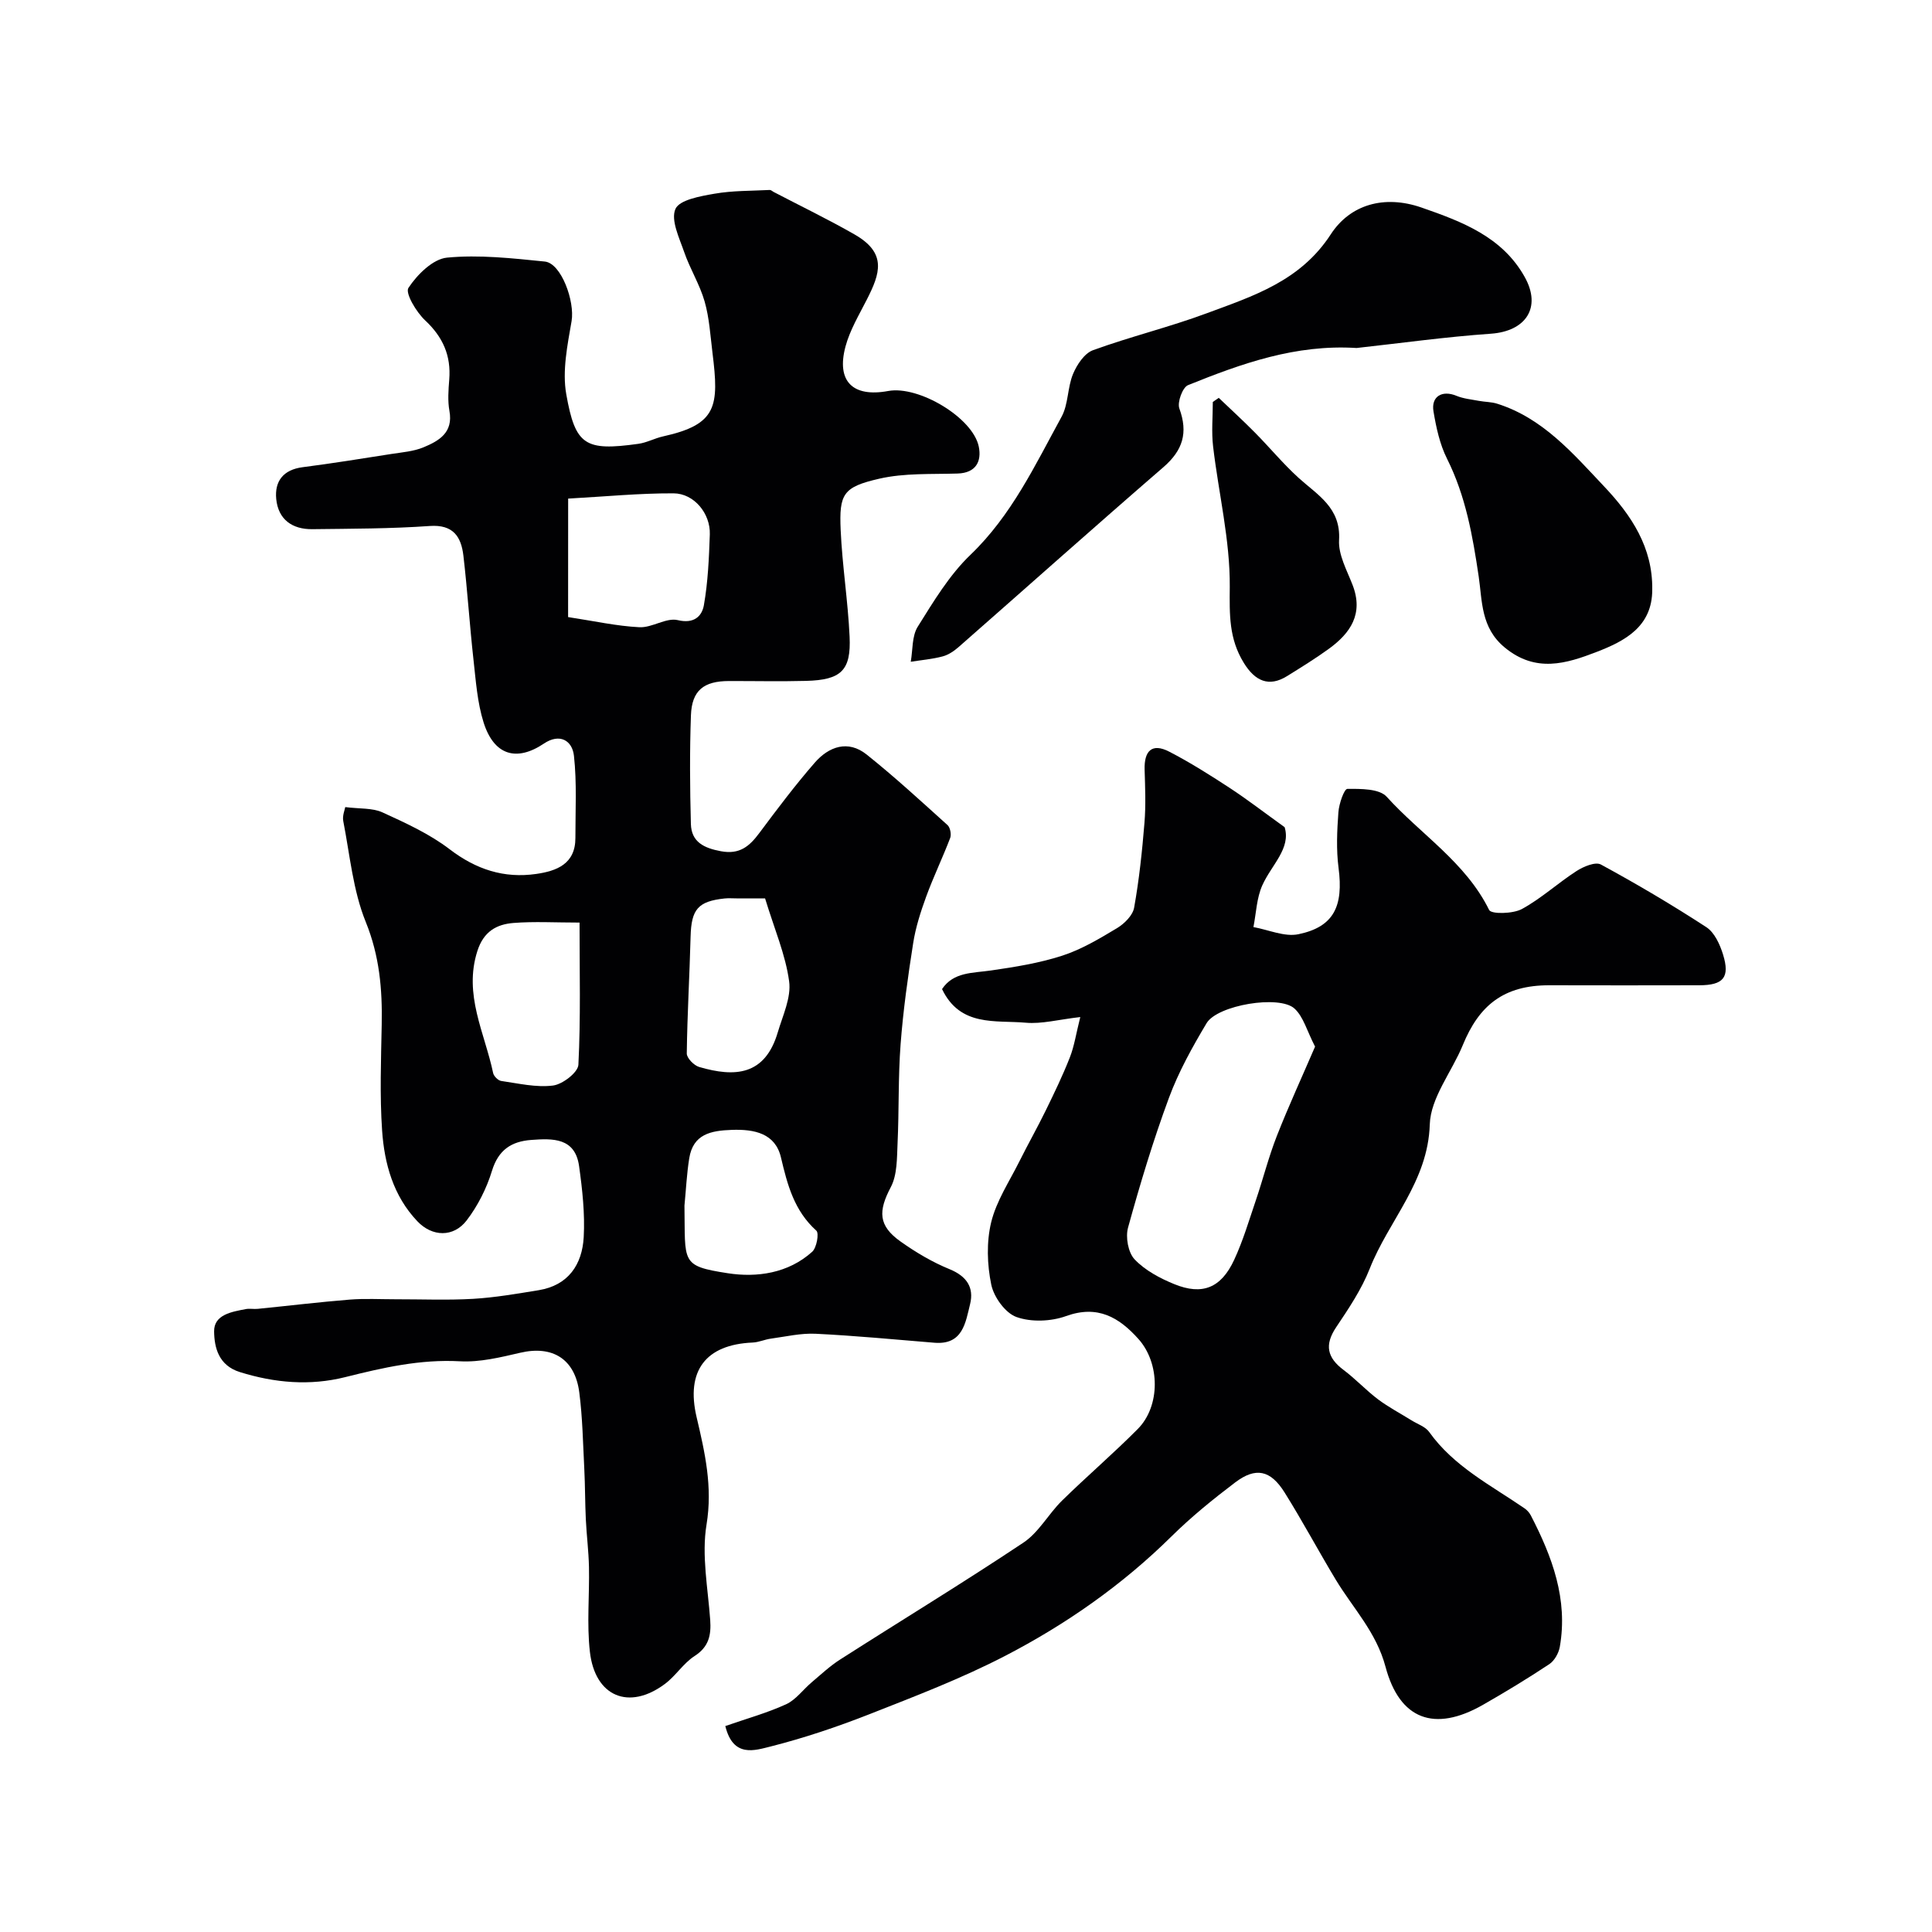 <svg enable-background="new 0 0 400 400" viewBox="0 0 400 400" xmlns="http://www.w3.org/2000/svg"><g fill="#010103"><path d="m71.48 167.1c3 .38 5.62.15 7.69 1.09 4.82 2.2 9.77 4.46 13.94 7.65 5.47 4.18 11.25 6.06 17.91 5.1 4.23-.61 8.12-2.06 8.11-7.46-.01-5.67.32-11.39-.3-17-.35-3.2-2.97-4.72-6.22-2.53-5.66 3.8-10.32 2.45-12.48-4.35-1.31-4.15-1.61-8.64-2.1-13.01-.8-7.18-1.25-14.39-2.09-21.56-.46-3.89-2.09-6.47-6.95-6.13-8.08.57-16.21.56-24.33.66-4.16.05-7.05-2.01-7.47-6.24-.36-3.68 1.45-6.07 5.46-6.59 6.14-.79 12.26-1.78 18.38-2.74 2.25-.35 4.62-.53 6.68-1.39 3.18-1.33 6.16-3.03 5.34-7.52-.38-2.1-.21-4.33-.04-6.48.4-4.96-1.3-8.82-4.99-12.27-1.82-1.7-4.17-5.65-3.46-6.72 1.81-2.75 5.05-5.98 7.98-6.27 6.67-.64 13.52.13 20.25.81 3.42.34 6.25 8.26 5.55 12.33-.86 4.99-1.96 10.31-1.1 15.15 1.88 10.58 3.87 11.8 14.92 10.26 1.75-.24 3.39-1.16 5.13-1.54 11.19-2.48 11.6-6.21 10.22-17.31-.44-3.56-.65-7.22-1.63-10.64-1.01-3.52-3.03-6.74-4.23-10.22-1.01-2.93-2.81-6.62-1.81-8.91.83-1.9 5.15-2.65 8.06-3.16 3.75-.66 7.64-.58 11.47-.78.26-.01.53.27.8.41 5.59 2.92 11.27 5.66 16.74 8.79 6.79 3.88 5.31 8.1 2.54 13.53-1.61 3.16-3.49 6.3-4.4 9.68-1.93 7.21 1.5 10.57 8.85 9.21 6.3-1.16 17.54 5.53 18.75 11.54.6 2.99-.55 5.43-4.39 5.55-5.42.17-11-.13-16.22 1.07-7.49 1.72-8.32 3.14-7.99 10.61.33 7.38 1.51 14.72 1.85 22.09.33 7.02-1.77 8.97-9 9.16-5.33.14-10.66.02-15.99.03-5.21.01-7.67 1.94-7.86 7.1-.27 7.49-.21 15-.01 22.49.1 3.75 2.72 5 6.23 5.65 3.86.72 5.89-1.02 7.94-3.77 3.7-4.96 7.42-9.91 11.48-14.57 2.91-3.34 6.88-4.76 10.73-1.69 5.79 4.62 11.25 9.65 16.75 14.61.56.5.83 1.92.56 2.66-1.56 4.09-3.48 8.06-4.98 12.17-1.14 3.13-2.18 6.36-2.69 9.64-1.09 6.93-2.07 13.91-2.6 20.9-.52 6.82-.31 13.7-.63 20.54-.14 3.06-.05 6.49-1.4 9.05-2.61 4.96-2.63 7.97 2.03 11.27 3.16 2.24 6.58 4.27 10.16 5.73 3.53 1.45 5.07 3.79 4.23 7.21-.95 3.84-1.5 8.49-7.38 8.01-8.2-.67-16.39-1.46-24.6-1.86-3.06-.15-6.18.59-9.26 1.01-1.28.17-2.52.76-3.8.81-9.71.42-13.85 5.85-11.58 15.47 1.72 7.31 3.34 14.39 2.05 22.22-1.05 6.37.29 13.16.76 19.74.22 3.15-.27 5.56-3.23 7.47-2.33 1.5-3.91 4.12-6.16 5.79-7.42 5.52-14.46 2.64-15.52-6.66-.66-5.78-.07-11.7-.19-17.56-.07-3.28-.49-6.55-.65-9.84-.17-3.5-.14-7.01-.32-10.51-.27-5.26-.36-10.55-1.03-15.76-.89-6.99-5.56-9.8-12.22-8.25-4.1.95-8.37 2-12.5 1.77-8.21-.45-15.93 1.32-23.75 3.28-7.31 1.83-14.58 1.21-21.82-1.05-4.4-1.38-5.28-5.08-5.32-8.41-.05-3.49 3.66-4.07 6.57-4.63.8-.15 1.67.04 2.49-.05 6.34-.63 12.66-1.4 19.01-1.91 3.15-.25 6.33-.07 9.49-.07 5.36-.01 10.74.22 16.09-.09 4.54-.27 9.06-1.06 13.56-1.79 6.14-1.01 8.99-5.32 9.31-10.97.27-4.88-.28-9.87-.96-14.74-.83-5.88-5.44-5.73-9.88-5.4-4.12.3-6.82 2.05-8.15 6.39-1.11 3.64-2.94 7.26-5.24 10.27-2.73 3.56-7.15 3.42-10.22.17-4.97-5.23-6.82-11.91-7.29-18.78-.5-7.3-.22-14.66-.08-21.99.14-7.27-.46-14.17-3.3-21.18-2.65-6.52-3.29-13.87-4.66-20.89-.22-1.11.33-2.39.41-2.9zm46.14-39.34c5.46.83 10.09 1.87 14.77 2.1 2.63.13 5.55-2.04 7.93-1.47 3.41.82 5.01-.85 5.41-3.08.85-4.82 1.06-9.77 1.23-14.68.14-4.3-3.25-8.47-7.51-8.49-7.09-.03-14.19.67-21.82 1.09-.01 8.96-.01 16.47-.01 24.53zm2.37 63.25c-5.05 0-9.39-.26-13.68.08-3.52.28-6.18 1.77-7.47 5.79-2.91 9.06 1.52 16.96 3.26 25.29.14.65 1.03 1.54 1.67 1.63 3.56.51 7.23 1.39 10.72.95 1.98-.25 5.17-2.7 5.26-4.3.49-9.61.24-19.24.24-29.44zm38.41-5.01c-1.31 0-3.61 0-5.91 0-.83 0-1.67-.07-2.49.02-5.51.59-6.87 2.26-7.02 7.88-.21 8.07-.69 16.14-.79 24.21-.01.95 1.48 2.47 2.55 2.79 7.4 2.17 13.64 1.81 16.29-7.17 1.03-3.48 2.81-7.2 2.35-10.56-.74-5.49-3.03-10.77-4.98-17.17zm-16.69 63.6c.19 11.83-.89 12.48 8.98 14.01 6 .93 12.51.03 17.47-4.45.92-.83 1.45-3.82.86-4.36-4.58-4.12-5.99-9.46-7.33-15.16-1.17-4.98-5.47-5.88-10.19-5.71-4.32.15-8 .87-8.8 5.88-.52 3.24-.67 6.53-.99 9.79z"/><path d="m150.17 357.36c4.42-1.54 8.65-2.71 12.59-4.51 2.02-.93 3.49-3.02 5.27-4.53 1.93-1.63 3.8-3.39 5.92-4.74 12.63-8.08 25.45-15.87 37.93-24.19 3.19-2.12 5.19-5.94 8.01-8.71 5.13-5.03 10.61-9.72 15.67-14.82 4.7-4.73 4.65-13.62.13-18.65-4.01-4.47-8.43-7.09-14.97-4.73-3.11 1.12-7.22 1.29-10.28.19-2.31-.83-4.68-4.13-5.21-6.7-.86-4.15-1.01-8.81-.02-12.9 1.07-4.41 3.76-8.44 5.83-12.59 1.77-3.55 3.73-7.01 5.47-10.57 1.77-3.62 3.53-7.26 5-11.01.91-2.32 1.27-4.85 2.15-8.33-4.55.52-7.98 1.47-11.3 1.17-6.28-.55-13.55.9-17.32-6.96 2.38-3.58 6.37-3.3 10.18-3.86 4.95-.72 9.97-1.52 14.71-3.06 3.98-1.29 7.71-3.52 11.34-5.7 1.52-.92 3.26-2.64 3.54-4.24 1.04-5.8 1.66-11.69 2.14-17.58.3-3.64.14-7.33.03-10.99-.11-3.85 1.48-5.59 5.09-3.73 4.3 2.22 8.42 4.83 12.48 7.48 3.67 2.4 7.16 5.1 11.42 8.16 1.34 4.39-2.72 7.8-4.62 12.03-1.18 2.63-1.27 5.75-1.84 8.65 3.12.56 6.44 2.08 9.32 1.48 7.32-1.52 9.35-5.78 8.3-13.76-.49-3.77-.31-7.67-.03-11.48.12-1.74 1.19-4.85 1.86-4.85 2.77-.02 6.61-.06 8.14 1.63 7.04 7.79 16.35 13.57 21.21 23.44.44.9 4.91.81 6.77-.19 4.01-2.18 7.46-5.38 11.32-7.87 1.44-.93 3.92-1.97 5.05-1.35 7.44 4.04 14.74 8.35 21.83 12.97 1.69 1.1 2.82 3.59 3.46 5.67 1.46 4.74.08 6.35-4.93 6.36-10.33.02-20.66.03-31 0-9.5-.03-14.6 4.18-17.95 12.38-2.27 5.54-6.67 10.9-6.84 16.44-.37 11.88-8.51 19.87-12.44 29.87-1.69 4.29-4.36 8.26-6.95 12.12-2.45 3.66-1.85 6.3 1.55 8.84 2.49 1.87 4.64 4.2 7.13 6.08 2.17 1.63 4.61 2.9 6.93 4.35 1.25.78 2.87 1.3 3.66 2.41 5.1 7.15 12.77 11.02 19.73 15.8.53.36 1.01.9 1.31 1.47 4.42 8.54 7.73 17.36 6 27.22-.23 1.3-1.11 2.87-2.18 3.58-4.48 2.97-9.08 5.76-13.75 8.43-10.07 5.74-17.25 3-20.15-7.88-1.92-7.21-6.74-12.13-10.31-18.05-3.6-5.97-6.89-12.14-10.59-18.05-2.92-4.66-5.98-5.3-10.24-2.07-4.58 3.47-9.08 7.12-13.16 11.15-10.22 10.09-21.86 18.23-34.51 24.78-9.05 4.68-18.64 8.35-28.15 12.09-6.63 2.6-13.44 4.89-20.34 6.64-3.23.79-7.76 2.43-9.39-4.23zm122.1-140.67c-1.69-3.26-2.4-6.17-4.25-7.87-3.13-2.89-15.97-.73-18.21 3.02-2.95 4.94-5.8 10.07-7.79 15.45-3.26 8.8-5.97 17.82-8.47 26.87-.55 1.99.02 5.18 1.37 6.59 2.16 2.27 5.24 3.91 8.21 5.12 5.79 2.36 9.68.8 12.38-5.01 1.84-3.95 3.08-8.18 4.49-12.32 1.5-4.42 2.64-8.97 4.34-13.31 2.45-6.24 5.26-12.33 7.93-18.54z"/><path d="m280.87 72.05c-12.64-.8-23.85 3.23-34.9 7.69-1.13.45-2.26 3.54-1.8 4.82 1.85 5.06.72 8.69-3.33 12.19-14.2 12.28-28.21 24.79-42.32 37.17-.97.85-2.14 1.66-3.35 1.98-2.15.57-4.4.76-6.61 1.11.44-2.45.22-5.3 1.45-7.26 3.26-5.21 6.53-10.68 10.91-14.88 8.52-8.17 13.37-18.55 18.86-28.57 1.43-2.61 1.21-6.06 2.38-8.87.8-1.92 2.35-4.27 4.12-4.92 7.74-2.82 15.81-4.77 23.53-7.64 9.65-3.58 19.41-6.66 25.71-16.35 4.01-6.18 11.07-8.22 18.76-5.56 8.44 2.93 16.76 6.07 21.4 14.4 3.54 6.34.2 11.22-6.99 11.73-9.43.66-18.81 1.97-27.82 2.96z"/><path d="m342.08 122.06c.02 7.71-5.72 10.68-11.53 12.92-6.25 2.41-12.58 4.39-19.01-.92-4.97-4.1-4.64-9.6-5.39-14.69-1.25-8.43-2.69-16.67-6.56-24.4-1.5-2.99-2.24-6.45-2.8-9.78-.53-3.13 1.8-4.46 4.73-3.25 1.45.6 3.09.76 4.65 1.05 1.27.24 2.62.21 3.83.6 9.48 3 15.7 10.34 22.18 17.19 5.57 5.9 10.02 12.55 9.9 21.28z"/><path d="m252.33 82.37c2.5 2.39 5.06 4.73 7.49 7.19 3.05 3.08 5.82 6.45 9.02 9.36 3.96 3.59 8.79 6.18 8.4 12.91-.17 3.03 1.62 6.24 2.79 9.26 2.32 5.98-.41 9.99-4.96 13.28-2.77 2-5.68 3.8-8.58 5.6-3.78 2.36-6.66 1.04-8.98-2.74-3.09-5.03-2.95-9.98-2.9-15.71.08-9.68-2.31-19.37-3.45-29.08-.36-3.03-.06-6.15-.06-9.22.41-.29.82-.57 1.23-.85z"/></g></svg>